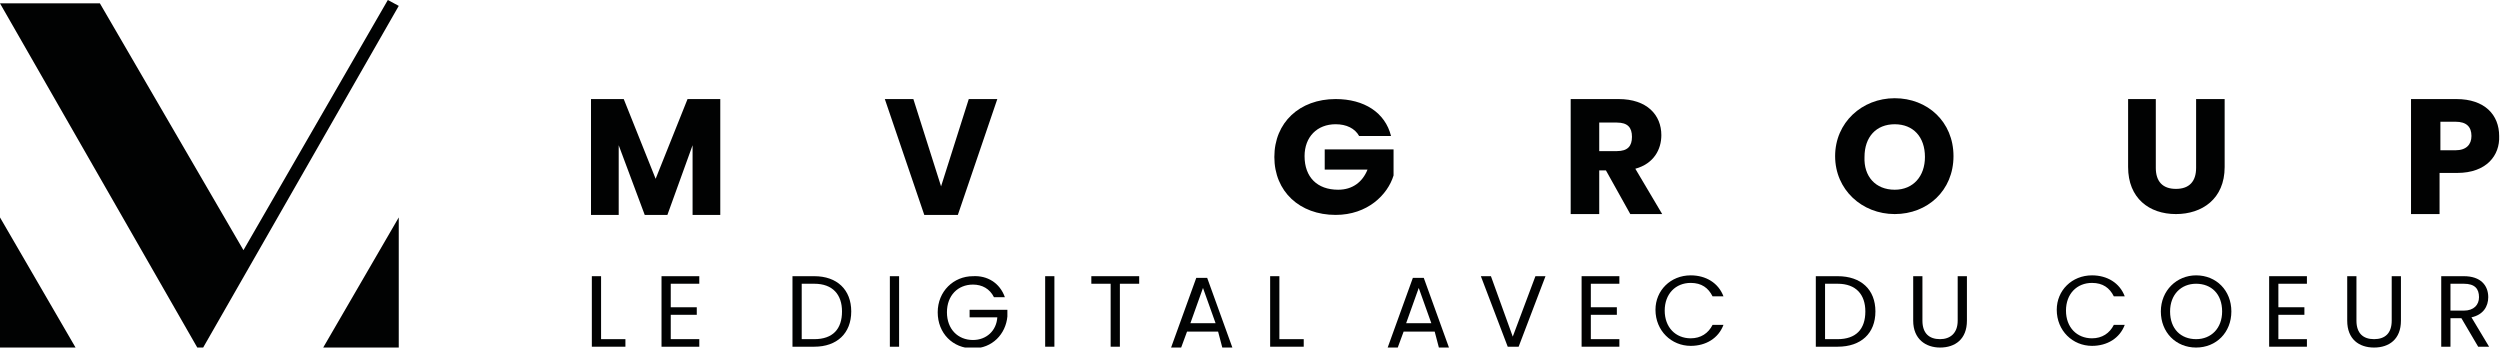 <?xml version="1.0" encoding="utf-8"?>
<!-- Generator: Adobe Illustrator 26.3.1, SVG Export Plug-In . SVG Version: 6.00 Build 0)  -->
<svg version="1.1" id="Calque_1" xmlns="http://www.w3.org/2000/svg" xmlns:xlink="http://www.w3.org/1999/xlink" x="0px" y="0px"
	 width="297.8px" height="41.4px" viewBox="0 0 297.8 41.4" style="enable-background:new 0 0 297.8 41.4;" xml:space="preserve">
<style type="text/css">
	.st0{fill:#010202;}
</style>
<g>
	<g>
		<path class="st0" d="M71.6,32.9v7.5h2.9v0.9h-4v-8.4H71.6z"/>
		<path class="st0" d="M83.3,33.8h-3.4v2.8H83v0.9h-3.1v2.9h3.4v0.9h-4.5v-8.4h4.5V33.8z"/>
		<path class="st0" d="M101.4,37.1c0,2.6-1.7,4.2-4.4,4.2h-2.6v-8.4H97C99.7,32.9,101.4,34.5,101.4,37.1z M97,40.4
			c2.2,0,3.3-1.2,3.3-3.3c0-2-1.1-3.3-3.3-3.3h-1.5v6.6H97z"/>
		<path class="st0" d="M106,32.9h1.1v8.4H106V32.9z"/>
		<path class="st0" d="M119.7,35.4h-1.3c-0.5-1-1.4-1.5-2.5-1.5c-1.8,0-3.1,1.3-3.1,3.3c0,2,1.3,3.3,3.1,3.3c1.6,0,2.8-1.1,2.9-2.7
			h-3.3v-0.9h4.5v0.8c-0.2,2.1-1.8,3.8-4.1,3.8c-2.4,0-4.2-1.8-4.2-4.3c0-2.5,1.9-4.3,4.2-4.3C117.6,32.8,119.1,33.7,119.7,35.4z"/>
		<path class="st0" d="M124.5,32.9h1.1v8.4h-1.1V32.9z"/>
		<path class="st0" d="M130,32.9h5.7v0.9h-2.3v7.5h-1.1v-7.5H130V32.9z"/>
		<path class="st0" d="M145.1,39.5h-3.7l-0.7,1.9h-1.2l3-8.3h1.3l3,8.3h-1.2L145.1,39.5z M143.3,34.3l-1.5,4.2h3L143.3,34.3z"/>
		<path class="st0" d="M152.4,32.9v7.5h2.9v0.9h-4v-8.4H152.4z"/>
		<path class="st0" d="M170.9,39.5h-3.7l-0.7,1.9h-1.2l3-8.3h1.3l3,8.3h-1.2L170.9,39.5z M169,34.3l-1.5,4.2h3L169,34.3z"/>
		<path class="st0" d="M182.9,32.9h1.2l-3.2,8.4h-1.3l-3.2-8.4h1.2l2.6,7.2L182.9,32.9z"/>
		<path class="st0" d="M192.9,33.8h-3.4v2.8h3.1v0.9h-3.1v2.9h3.4v0.9h-4.5v-8.4h4.5V33.8z"/>
		<path class="st0" d="M201.4,32.8c1.8,0,3.3,0.9,3.9,2.5H204c-0.5-1-1.3-1.6-2.6-1.6c-1.8,0-3.1,1.3-3.1,3.3c0,2,1.3,3.3,3.1,3.3
			c1.2,0,2.1-0.6,2.6-1.6h1.3c-0.6,1.6-2.1,2.5-3.9,2.5c-2.3,0-4.2-1.8-4.2-4.3C197.2,34.6,199,32.8,201.4,32.8z"/>
		<path class="st0" d="M223.4,37.1c0,2.6-1.7,4.2-4.5,4.2h-2.6v-8.4h2.6C221.7,32.9,223.4,34.5,223.4,37.1z M218.9,40.4
			c2.2,0,3.3-1.2,3.3-3.3c0-2-1.1-3.3-3.3-3.3h-1.5v6.6H218.9z"/>
		<path class="st0" d="M227.9,32.9h1.1v5.3c0,1.5,0.8,2.2,2.1,2.2c1.2,0,2.1-0.7,2.1-2.2v-5.3h1.1v5.3c0,2.2-1.4,3.2-3.2,3.2
			c-1.7,0-3.2-1-3.2-3.2V32.9z"/>
		<path class="st0" d="M249.2,32.8c1.8,0,3.3,0.9,3.9,2.5h-1.3c-0.5-1-1.3-1.6-2.6-1.6c-1.8,0-3.1,1.3-3.1,3.3c0,2,1.3,3.3,3.1,3.3
			c1.2,0,2.1-0.6,2.6-1.6h1.3c-0.6,1.6-2.1,2.5-3.9,2.5c-2.3,0-4.2-1.8-4.2-4.3C245,34.6,246.8,32.8,249.2,32.8z"/>
		<path class="st0" d="M261.6,41.4c-2.4,0-4.2-1.8-4.2-4.3c0-2.5,1.9-4.3,4.2-4.3c2.4,0,4.2,1.8,4.2,4.3
			C265.8,39.6,264,41.4,261.6,41.4z M261.6,40.4c1.8,0,3.1-1.3,3.1-3.3c0-2.1-1.3-3.3-3.1-3.3c-1.8,0-3.1,1.3-3.1,3.3
			C258.5,39.2,259.8,40.4,261.6,40.4z"/>
		<path class="st0" d="M274.8,33.8h-3.4v2.8h3.1v0.9h-3.1v2.9h3.4v0.9h-4.5v-8.4h4.5V33.8z"/>
		<path class="st0" d="M279.6,32.9h1.1v5.3c0,1.5,0.8,2.2,2.1,2.2s2.1-0.7,2.1-2.2v-5.3h1.1v5.3c0,2.2-1.4,3.2-3.2,3.2
			s-3.2-1-3.2-3.2V32.9z"/>
		<path class="st0" d="M293.5,32.9c2,0,2.9,1.1,2.9,2.5c0,1.1-0.6,2.1-2,2.4l2.1,3.5h-1.3l-2-3.4h-1.3v3.4h-1.1v-8.4H293.5z
			 M293.5,33.8h-1.6V37h1.6c1.2,0,1.8-0.7,1.8-1.6C295.3,34.4,294.8,33.8,293.5,33.8z"/>
	</g>
	<g>
		<g>
			<g>
				<path class="st0" d="M70.4,11.8h3.9l3.8,9.5l3.8-9.5h3.9v13.8h-3.3v-8.3l-3,8.3h-2.7l-3.1-8.3v8.3h-3.3V11.8z"/>
				<path class="st0" d="M115.4,11.8h3.4l-4.7,13.8h-4l-4.7-13.8h3.4l3.3,10.4L115.4,11.8z"/>
				<path class="st0" d="M165.7,16.2h-3.8c-0.5-0.9-1.5-1.4-2.8-1.4c-2.2,0-3.7,1.5-3.7,3.8c0,2.5,1.5,4,4,4c1.7,0,2.9-0.9,3.5-2.4
					h-5.1v-2.4h8.2v3.1c-0.7,2.3-3.1,4.7-6.9,4.7c-4.3,0-7.3-2.8-7.3-6.9s3-6.9,7.3-6.9C162.5,11.8,165,13.4,165.7,16.2z"/>
				<path class="st0" d="M192.8,11.8c3.4,0,5.1,1.9,5.1,4.3c0,1.7-0.9,3.4-3.1,4l3.2,5.4h-3.8l-2.9-5.2h-0.8v5.2h-3.4V11.8H192.8z
					 M192.6,14.6h-2.1V18h2.1c1.3,0,1.8-0.6,1.8-1.7C194.4,15.2,193.9,14.6,192.6,14.6z"/>
				<path class="st0" d="M225.7,25.5c-3.9,0-7.1-2.9-7.1-6.9s3.2-6.9,7.1-6.9c3.9,0,7,2.8,7,6.9S229.6,25.5,225.7,25.5z M225.7,22.6
					c2.2,0,3.6-1.6,3.6-3.9c0-2.4-1.4-3.9-3.6-3.9c-2.2,0-3.6,1.5-3.6,3.9C222,21,223.4,22.6,225.7,22.6z"/>
				<path class="st0" d="M253.4,11.8h3.4v8.2c0,1.6,0.8,2.5,2.4,2.5s2.4-0.9,2.4-2.5v-8.2h3.4v8.1c0,3.8-2.7,5.6-5.8,5.6
					c-3.2,0-5.7-1.9-5.7-5.6V11.8z"/>
				<path class="st0" d="M292.7,20.6h-2.1v4.9h-3.4V11.8h5.4c3.4,0,5.1,1.9,5.1,4.4C297.8,18.5,296.2,20.6,292.7,20.6z M292.5,17.9
					c1.3,0,1.9-0.7,1.9-1.7c0-1.1-0.6-1.7-1.9-1.7h-1.8v3.4H292.5z"/>
			</g>
			<g>
				<g>
					<polygon class="st0" points="0,25.9 0,41.4 9,41.4 0,25.9 					"/>
				</g>
				<g>
					<polygon class="st0" points="47.5,25.9 47.5,41.4 38.5,41.4 47.5,25.9 					"/>
				</g>
				<polygon class="st0" points="47.5,0.7 46.2,0 29,29.8 11.9,0.4 0,0.4 23.5,41.4 23.5,41.4 23.5,41.4 24.2,41.4 47.5,0.7 
					47.5,0.7 				"/>
			</g>
		</g>
	</g>
</g>
</svg>
